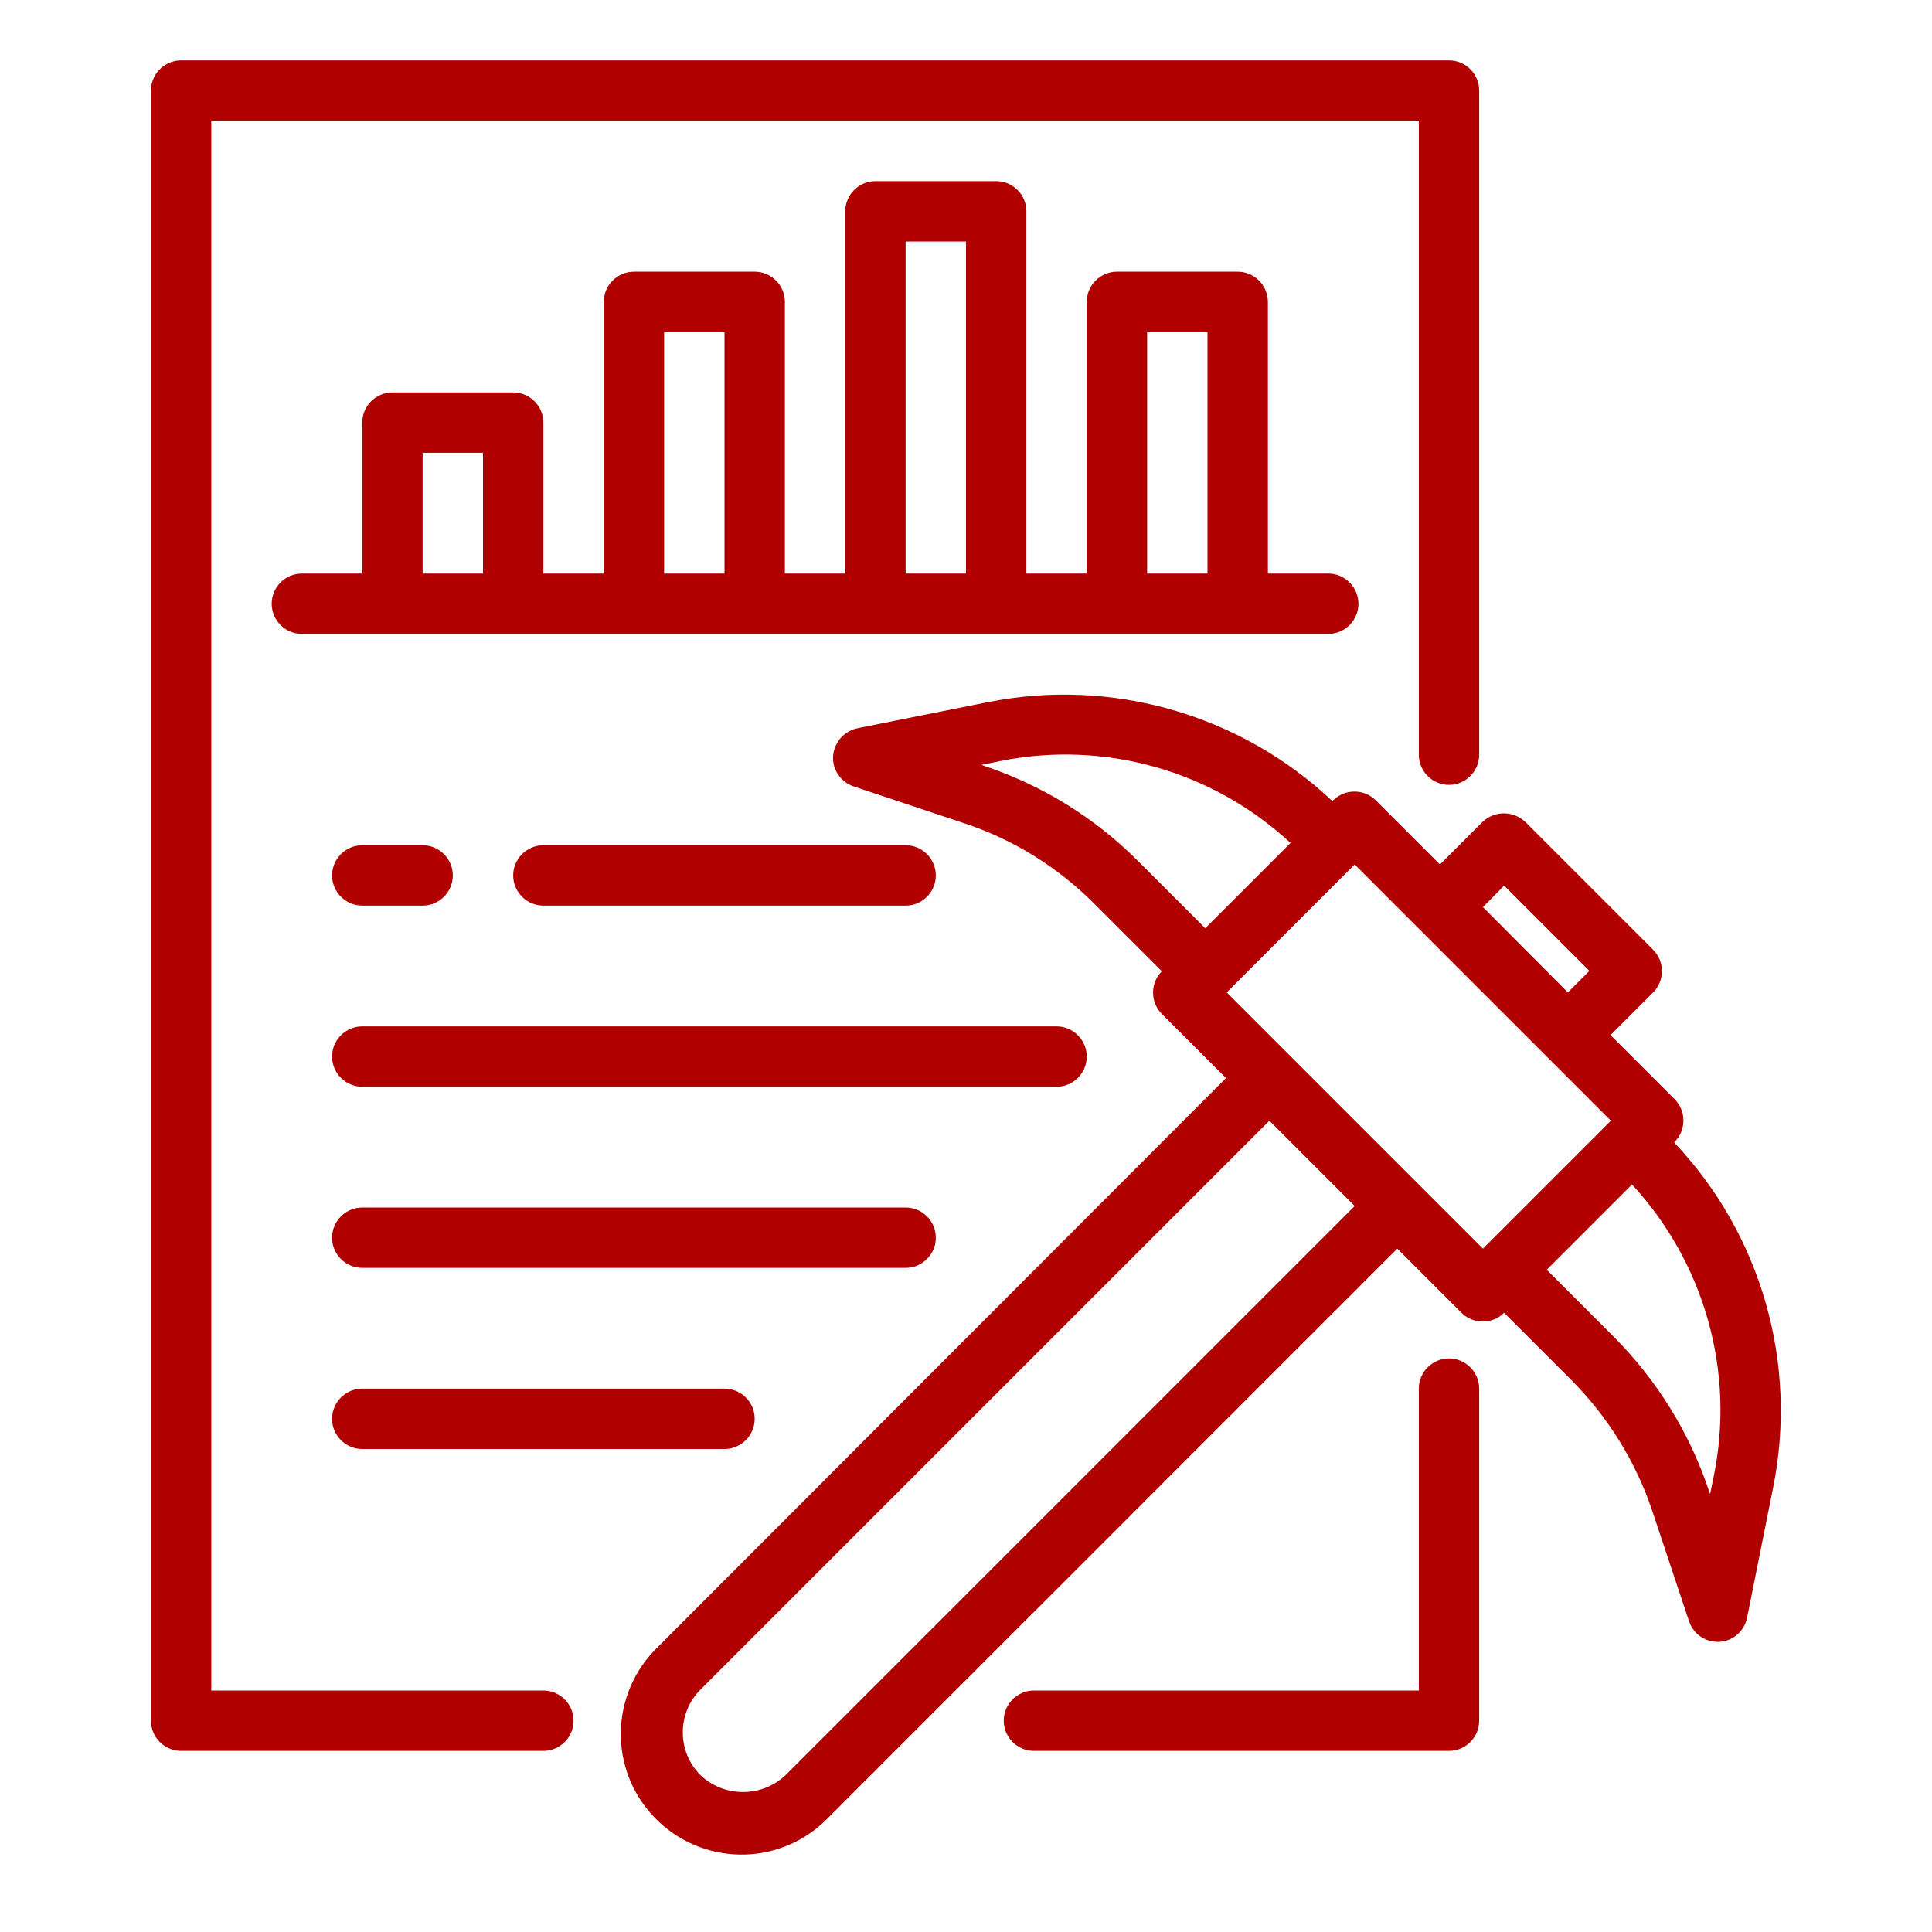 <?xml version="1.0" encoding="utf-8"?>
<!-- Generator: Adobe Illustrator 25.2.0, SVG Export Plug-In . SVG Version: 6.00 Build 0)  -->
<svg version="1.1" id="Layer_1" xmlns="http://www.w3.org/2000/svg" xmlns:xlink="http://www.w3.org/1999/xlink" x="0px" y="0px"
	 viewBox="0 0 512 512" style="enable-background:new 0 0 512 512;" xml:space="preserve">
<style type="text/css">
	.st0{fill:#B00000;}
</style>
<g id="Data_mining">
	<path class="st0" d="M144,448H56V32h320v168c0,4.4,3.6,8,8,8s8-3.6,8-8V24c0-4.4-3.6-8-8-8H48c-4.4,0-8,3.6-8,8v432
		c0,4.4,3.6,8,8,8h96c4.4,0,8-3.6,8-8S148.4,448,144,448z"/>
	<path class="st0" d="M443.7,302.8l0.1-0.2c3.1-3.1,3.1-8.2,0-11.3l-17-17l11.3-11.3c3.1-3.1,3.1-8.2,0-11.3l-33.9-33.9
		c-3.2-3-8.1-3-11.3,0l-11.3,11.3l-17-17c-3.1-3.1-8.2-3.1-11.3,0l-0.2,0.2c-24.4-23-58.5-32.8-91.4-26.2l-34.5,6.9
		c-4.3,0.9-7.1,5.1-6.3,9.4c0.6,2.8,2.6,5.1,5.3,6l29.4,9.8c13,4.3,24.7,11.6,34.4,21.3l17.9,17.9l0,0c-3.1,3.1-3.1,8.2,0,11.3
		l17,17L174.3,436.5c-12.7,12.3-13.1,32.5-0.8,45.2c12.3,12.7,32.5,13.1,45.2,0.8c0.3-0.3,0.5-0.5,0.8-0.8l150.8-150.8l17,17
		c3.1,3.1,8.2,3.1,11.3,0l0,0l17.9,17.9c9.6,9.7,16.9,21.4,21.3,34.4l9.8,29.4c1.1,3.3,4.1,5.5,7.6,5.5h0.5c3.6-0.2,6.6-2.9,7.3-6.4
		l6.9-34.5C476.5,361.3,466.8,327.2,443.7,302.8z M260.9,203l-0.8-0.3l4.9-1c27.7-5.6,56.3,2.5,77,21.7l-22.6,22.6l-17.9-17.9
		C290.1,216.7,276.2,208.1,260.9,203z M398.6,234.7l22.6,22.6l-5.7,5.7L393,240.4L398.6,234.7z M208.2,470.4c-6.3,6-16.3,6-22.6,0
		c-6.2-6.2-6.2-16.4,0-22.6L336.4,297l22.6,22.6L208.2,470.4z M325.1,263l33.9-33.9l67.9,67.9L393,330.9L325.1,263z M454.2,391
		l-1,4.9l-0.3-0.8c-5.1-15.3-13.7-29.2-25.1-40.7l-17.9-17.9l22.6-22.6C451.7,334.7,459.8,363.4,454.2,391L454.2,391z"/>
	<path class="st0" d="M384,464H274c-4.4,0-8-3.6-8-8s3.6-8,8-8h102v-80c0-4.4,3.6-8,8-8s8,3.6,8,8v88C392,460.4,388.4,464,384,464z"
		/>
	<path class="st0" d="M352,152h-16V80c0-4.4-3.6-8-8-8h-32c-4.4,0-8,3.6-8,8v72h-16V56c0-4.4-3.6-8-8-8h-32c-4.4,0-8,3.6-8,8v96h-16
		V80c0-4.4-3.6-8-8-8h-32c-4.4,0-8,3.6-8,8v72h-16v-40c0-4.4-3.6-8-8-8h-32c-4.4,0-8,3.6-8,8v40H80c-4.4,0-8,3.6-8,8s3.6,8,8,8h272
		c4.4,0,8-3.6,8-8S356.4,152,352,152z M112,152v-32h16v32H112z M176,152V88h16v64H176z M240,152V64h16v88H240z M304,152V88h16v64
		H304z"/>
	<path class="st0" d="M112,240H96c-4.4,0-8-3.6-8-8s3.6-8,8-8h16c4.4,0,8,3.6,8,8S116.4,240,112,240z"/>
	<path class="st0" d="M240,240h-96c-4.4,0-8-3.6-8-8s3.6-8,8-8h96c4.4,0,8,3.6,8,8S244.4,240,240,240z"/>
	<path class="st0" d="M280,288H96c-4.4,0-8-3.6-8-8s3.6-8,8-8h184c4.4,0,8,3.6,8,8S284.4,288,280,288z"/>
	<path class="st0" d="M240,336H96c-4.4,0-8-3.6-8-8s3.6-8,8-8h144c4.4,0,8,3.6,8,8S244.4,336,240,336z"/>
	<path class="st0" d="M192,384H96c-4.4,0-8-3.6-8-8s3.6-8,8-8h96c4.4,0,8,3.6,8,8S196.4,384,192,384z"/>
</g>
</svg>
